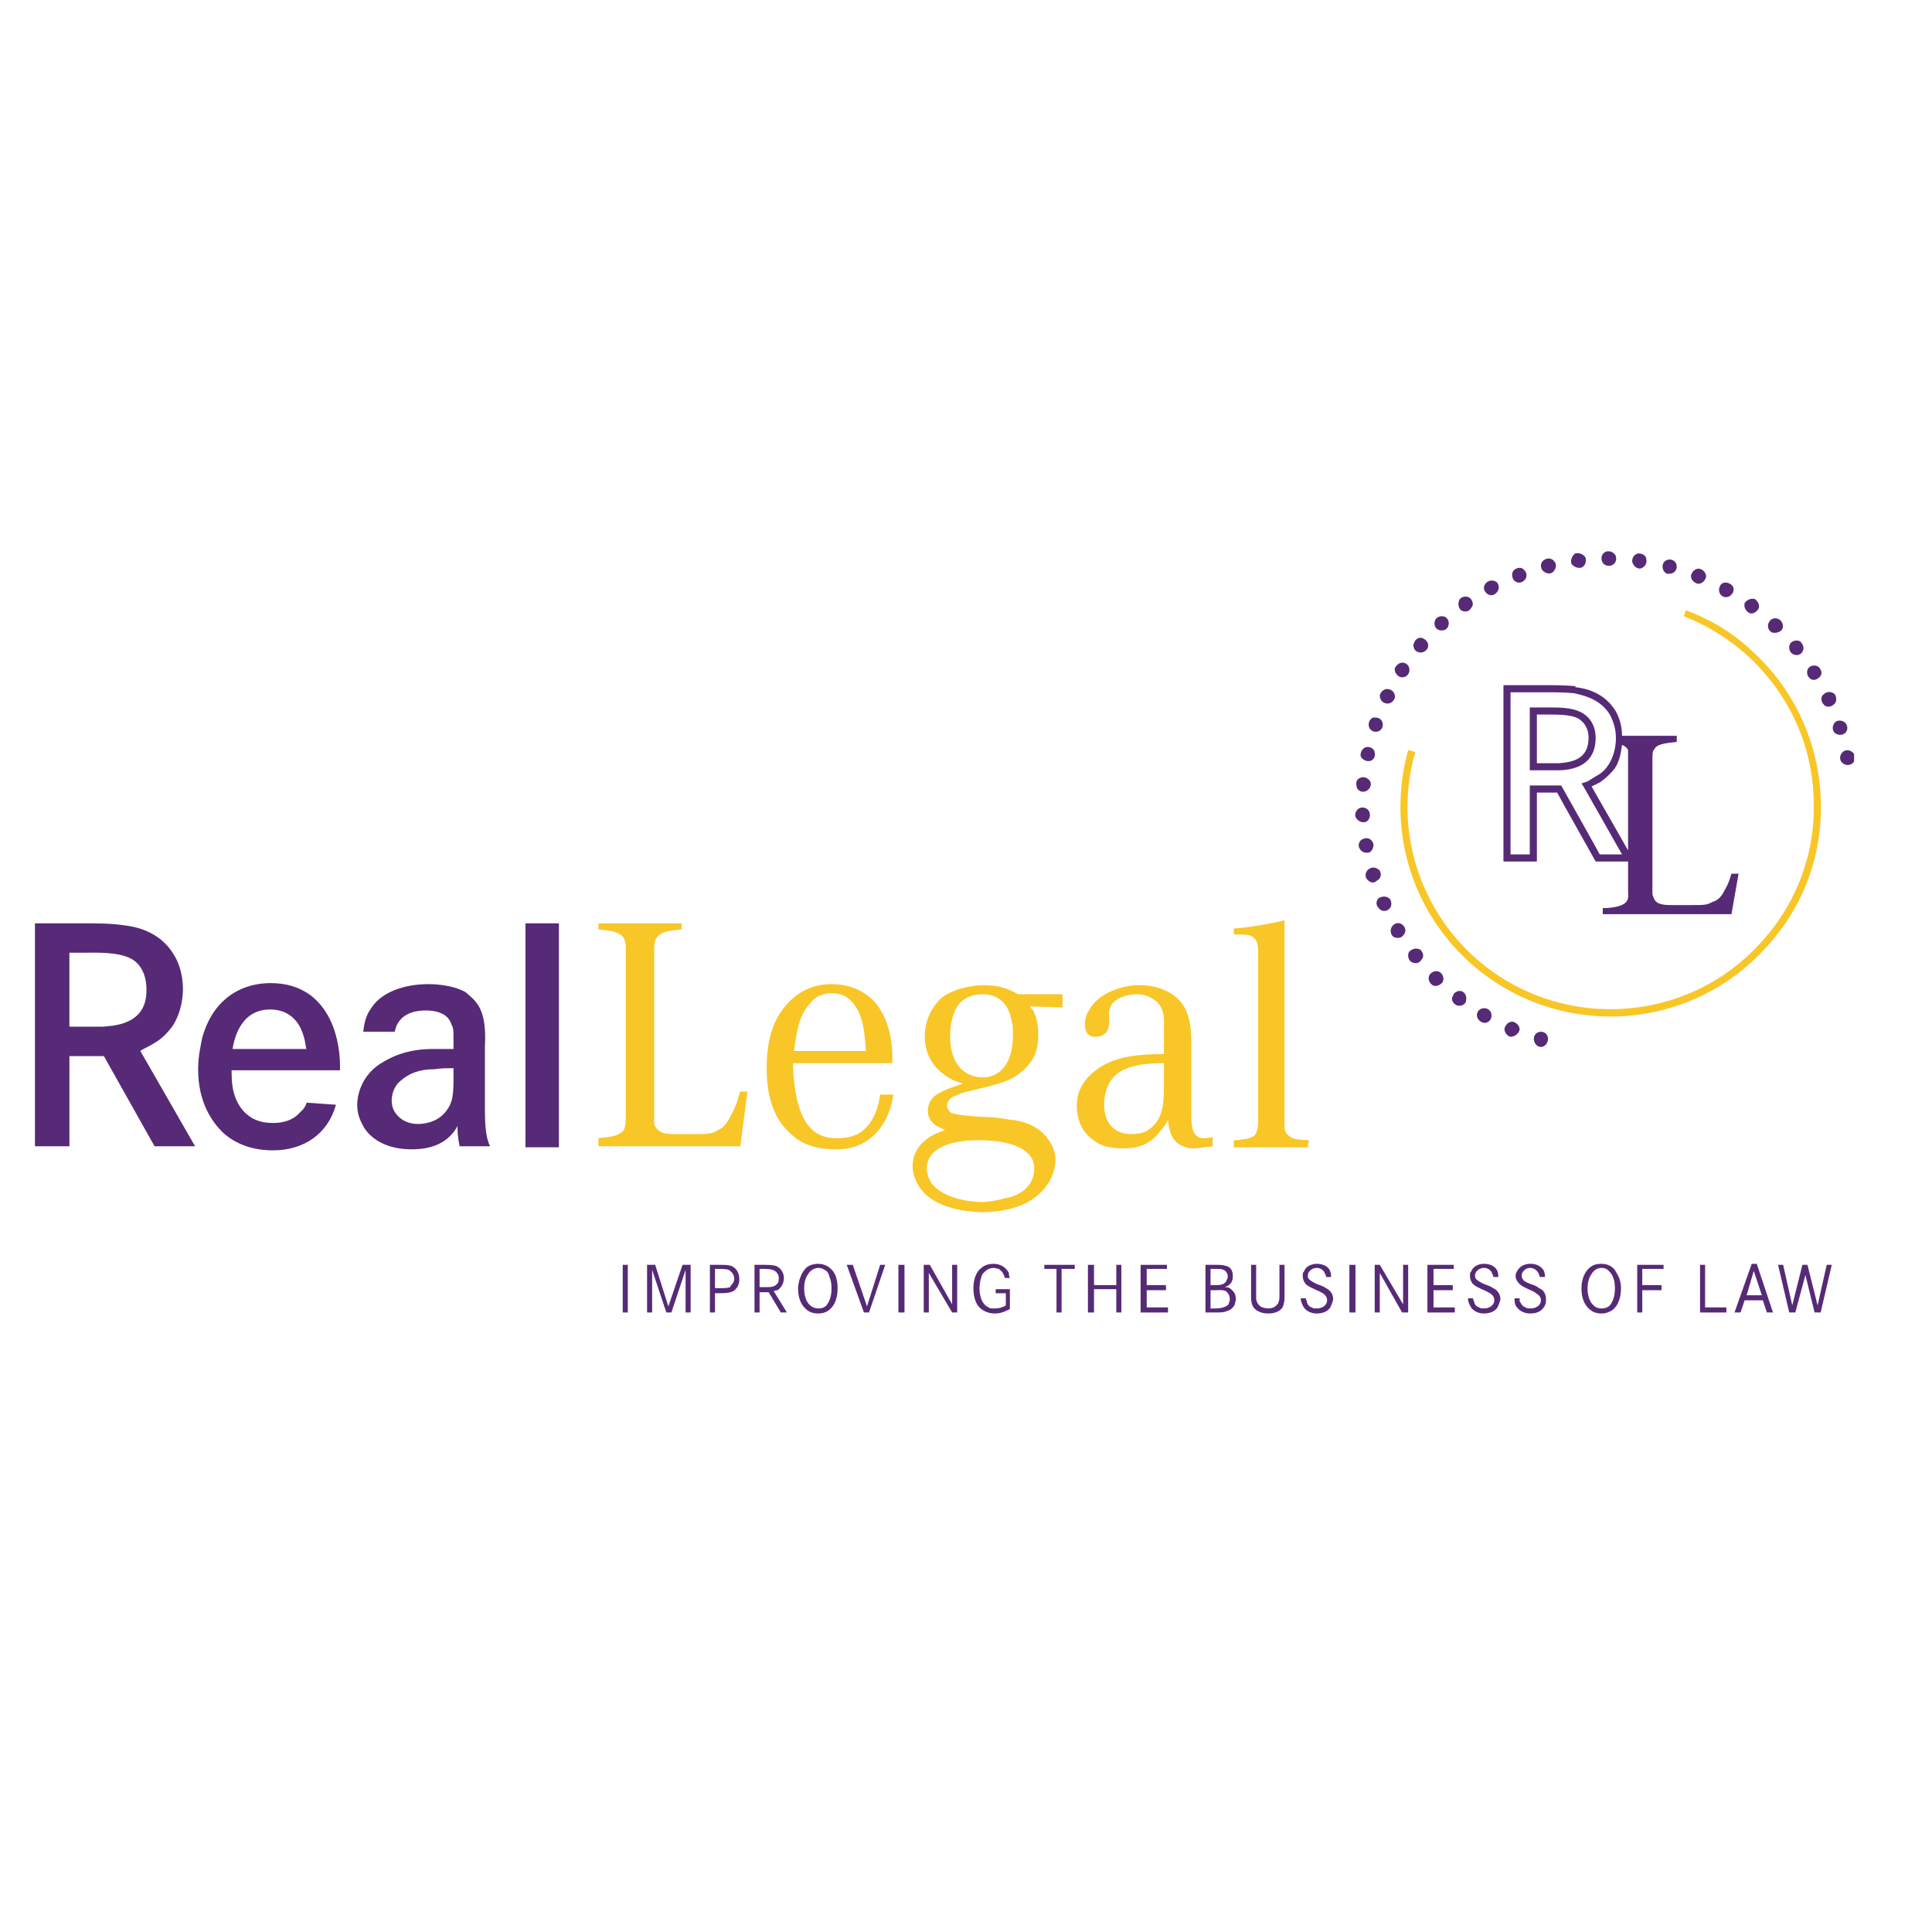 <?xml version="1.0" encoding="utf-8"?>
<!-- Generator: Adobe Illustrator 13.0.0, SVG Export Plug-In . SVG Version: 6.00 Build 14948)  -->
<!DOCTYPE svg PUBLIC "-//W3C//DTD SVG 1.0//EN" "http://www.w3.org/TR/2001/REC-SVG-20010904/DTD/svg10.dtd">
<svg version="1.0" id="Layer_1" xmlns="http://www.w3.org/2000/svg" xmlns:xlink="http://www.w3.org/1999/xlink" x="0px" y="0px"
	 width="192.756px" height="192.756px" viewBox="0 0 192.756 192.756" enable-background="new 0 0 192.756 192.756"
	 xml:space="preserve">
<g>
	<polygon fill-rule="evenodd" clip-rule="evenodd" fill="#FFFFFF" points="0,0 192.756,0 192.756,192.756 0,192.756 0,0 	"/>
	<path fill-rule="evenodd" clip-rule="evenodd" fill="#562A76" d="M172.748,87.165c-0.102,0.304-0.202,0.809-0.606,1.517
		c-0.304,0.607-0.607,1.112-1.314,1.315c-0.506,0.303-0.91,0.303-1.922,0.303h-2.021c-0.81,0-1.72,0-1.922-0.809
		c-0.101-0.101-0.101-0.304-0.101-0.607V75.739c0-0.505,0-0.809,0.202-1.011c0.304-0.606,1.617-0.606,2.225-0.708v-0.606h-5.46
		c0-1.213-0.404-2.022-0.607-2.426c-1.213-2.022-3.235-2.326-4.044-2.427v-0.101c-1.012-0.101-2.225-0.101-3.135-0.101h-4.044
		v17.593h3.336c0,0,0-6.168,0-6.875c0.506,0,1.719,0,2.022,0c0.202,0.404,3.843,6.875,3.843,6.875h3.235v2.932
		c0,0.303,0.101,0.809-0.202,1.113c-0.404,0.505-1.719,0.606-2.326,0.606v0.606h12.842l0.708-4.044H172.748L172.748,87.165
		L172.748,87.165z M161.828,74.324c0.303,0.102,0.505,0.304,0.606,0.506c0,0.202,0,0.505,0,0.91v9.101
		c-1.112-1.921-3.336-5.865-3.64-6.371c0.202-0.101,0.809-0.404,0.809-0.404c0.606-0.405,1.112-0.91,1.517-1.416
		C161.626,75.84,161.727,75.032,161.828,74.324L161.828,74.324L161.828,74.324z M159.604,85.244
		c-0.202-0.404-3.843-6.875-3.843-6.875h-3.134c0,0,0,6.167,0,6.875c-0.404,0-1.416,0-1.921,0c0-0.708,0-15.47,0-16.178
		c0.606,0,3.336,0,3.336,0c0.91,0,2.123,0,3.034,0.101l0,0c0.809,0.202,2.527,0.505,3.538,2.124
		c0.202,0.404,0.606,1.213,0.606,2.325v0.101c0,0.405-0.101,1.618-0.707,2.527c-0.304,0.506-0.708,0.911-1.314,1.214l-0.809,0.506
		l-0.607,0.202l0.202,0.303c0,0,3.337,5.865,3.843,6.775C161.12,85.244,159.906,85.244,159.604,85.244L159.604,85.244z"/>
	<path fill-rule="evenodd" clip-rule="evenodd" fill="#562A76" d="M159.199,73.616c0-1.618-1.012-2.325-1.416-2.528
		c-0.91-0.505-2.225-0.505-3.235-0.505h-0.506h-1.415v6.269h2.831c0.101,0,0.202,0,0.202,0
		C157.985,76.751,159.199,75.639,159.199,73.616L159.199,73.616L159.199,73.616z M155.559,76.145h-0.101c0,0-1.618,0-2.124,0
		c0-0.506,0-4.247,0-4.854c0.304,0,0.708,0,0.708,0h0.506c0.91,0,2.225,0,2.932,0.404c0.304,0.202,1.012,0.708,1.012,1.921
		C158.491,75.739,156.873,76.043,155.559,76.145L155.559,76.145z"/>
	<path fill-rule="evenodd" clip-rule="evenodd" fill="#562A76" d="M6.925,102.434v-7.382h1.416c1.315,0,3.438-0.101,4.752,0.606
		c0.607,0.304,1.518,1.214,1.518,3.033c0.101,3.641-3.438,3.641-4.348,3.742H6.925L6.925,102.434L6.925,102.434z M3.488,92.12
		v22.244h3.438v-8.998h3.438l5.057,8.998h4.043l-5.46-9.504c0.202-0.201,0.809-0.404,1.417-0.809
		c0.707-0.404,1.313-1.012,1.819-1.719c0.91-1.416,1.011-3.033,1.011-3.641c0-1.617-0.506-2.83-0.91-3.437
		c-1.416-2.427-4.044-2.832-4.954-2.933C11.172,92.12,9.555,92.12,8.24,92.12H3.488L3.488,92.12z"/>
	<path fill-rule="evenodd" clip-rule="evenodd" fill="#562A76" d="M23.205,104.658c0.101-0.607,0.606-3.943,3.741-3.943
		c2.426,0,3.134,1.92,3.336,2.629c0.203,0.605,0.203,1.111,0.303,1.314H23.205L23.205,104.658L23.205,104.658z M33.922,106.781
		c0-0.506,0.202-5.057-2.932-7.482c-1.112-0.809-2.427-1.215-3.944-1.215c-3.539,0-5.965,2.125-6.875,5.461
		c-0.101,0.607-0.404,1.719-0.404,3.135c0,3.336,1.415,5.258,2.426,6.27c1.82,1.719,4.146,1.82,5.056,1.82
		c3.033,0,5.46-1.619,6.269-4.551l-2.932-0.203c0,0.102-0.202,0.607-0.607,0.91c-0.404,0.506-1.213,1.113-2.729,1.113
		c-0.809,0-2.628-0.102-3.64-2.225c-0.404-0.91-0.505-1.719-0.505-3.033H33.922L33.922,106.781z"/>
	<path fill-rule="evenodd" clip-rule="evenodd" fill="#562A76" d="M45.247,107.59c0,1.719-0.101,2.426-0.708,3.234
		c-0.91,1.215-2.326,1.314-2.832,1.314c-1.314,0-2.022-0.707-2.326-1.213c-0.202-0.303-0.303-0.707-0.303-1.111
		c0-0.607,0.202-1.215,0.607-1.719c0.708-0.709,1.719-1.416,3.64-1.416c0.606-0.102,1.213-0.102,1.921-0.102V107.59L45.247,107.59
		L45.247,107.59z M39.382,102.939c0.202-1.012,0.91-2.125,3.135-2.125c1.011,0,2.225,0.305,2.527,1.416
		c0.202,0.303,0.202,0.607,0.202,1.416v1.012c0,0-1.719,0-2.023,0c-2.325,0-3.943,0.605-5.358,1.516
		c-1.921,1.314-2.225,3.236-2.225,4.045c0,1.213,0.505,1.92,0.708,2.324c1.416,2.125,4.146,2.125,4.752,2.125
		c2.73,0,3.943-1.215,4.55-2.326c0,0.607,0,0.91,0.202,2.021h3.033c-0.404-0.91-0.505-1.92-0.505-3.842v-6.168
		c0.101-1.719-0.101-2.832-0.404-3.539c-0.404-1.01-1.214-1.516-1.517-1.82c-1.416-0.807-3.438-0.807-3.741-0.807
		c-0.506,0-4.247,0-5.764,2.527c-0.304,0.404-0.607,1.111-0.708,2.225H39.382L39.382,102.939z"/>
	<polygon fill-rule="evenodd" clip-rule="evenodd" fill="#562A76" points="52.426,92.12 55.763,92.12 55.763,114.465 
		52.426,114.465 52.426,92.12 	"/>
	<path fill-rule="evenodd" clip-rule="evenodd" fill="#F9C627" d="M73.861,114.363H59.706v-0.809
		c0.708-0.102,2.022-0.102,2.528-0.809c0.202-0.404,0.202-1.012,0.202-1.416V94.951c0-0.505,0-0.91-0.101-1.112
		c-0.304-1.011-1.82-1.011-2.629-1.112V92.12h8.292v0.606c-0.708,0.102-2.124,0.102-2.528,0.91
		c-0.202,0.304-0.202,0.708-0.202,1.719v16.278c0,0.102,0,0.305,0,0.506c0.303,1.012,1.415,1.012,2.224,1.012h1.82
		c1.213,0,1.719,0,2.325-0.404c0.708-0.303,1.012-0.91,1.416-1.719c0.506-0.91,0.606-1.617,0.809-2.123h0.708L73.861,114.363
		L73.861,114.363z"/>
	<path fill-rule="evenodd" clip-rule="evenodd" fill="#F9C627" d="M79.22,104.859c0.203-1.516,0.405-3.438,1.517-4.65
		c0.708-1.012,1.719-1.113,2.224-1.113c0.809,0,1.921,0.203,2.73,1.922c0.505,1.111,0.607,2.527,0.708,3.842H79.22L79.22,104.859
		L79.22,104.859z M87.814,109.207c-0.303,2.123-1.112,3.135-1.921,3.742c-0.91,0.605-1.921,0.605-2.326,0.605
		c-0.708,0-2.225,0-3.236-1.719c-1.213-1.922-1.213-5.662-1.213-5.764h9.908c0.102-2.629-0.606-4.447-1.213-5.357
		c-0.505-0.91-2.022-2.527-4.854-2.527c-1.82,0-3.336,0.707-4.549,2.121c-1.518,1.721-1.921,4.045-1.921,6.27
		c0,3.336,1.011,5.258,2.224,6.371c0.809,0.809,2.022,1.719,4.651,1.719c0.708,0,2.325,0,3.842-1.416
		c0.606-0.607,1.618-1.82,1.921-4.045H87.814L87.814,109.207z"/>
	<path fill-rule="evenodd" clip-rule="evenodd" fill="#F9C627" d="M94.792,103.344c0-0.91,0.202-2.125,0.707-2.934
		c0.304-0.506,1.113-1.213,2.528-1.213c2.427,0,2.831,2.123,2.933,2.832c0.101,0.1,0.101,0.707,0.101,1.213
		c0,2.021-0.606,3.135-1.415,3.74c-0.708,0.506-1.314,0.506-1.618,0.506C96.51,107.488,94.792,106.477,94.792,103.344
		L94.792,103.344L94.792,103.344z M101.565,99.197c-0.708-0.404-1.618-0.91-3.438-0.91c-0.405,0-2.73,0.102-4.247,1.314
		c-0.102,0.102-0.405,0.404-0.607,0.707c-0.91,1.213-1.011,2.529-1.011,3.035c0,1.818,0.81,2.83,1.315,3.336
		c1.011,1.012,2.022,1.314,2.528,1.416c-0.101,0.1-1.921,0.504-2.933,1.314c-0.505,0.504-0.606,1.111-0.606,1.414
		c0,1.012,0.809,1.518,1.112,1.619c0.203,0.1,0.404,0.201,0.607,0.303c-0.506,0.203-3.134,0.91-3.236,3.539
		c0,1.213,0.607,2.021,0.809,2.326c1.719,2.324,5.764,2.324,6.167,2.324c0.506,0,3.235,0,5.157-1.414
		c1.719-1.215,2.123-2.934,2.123-3.742c0-1.111-0.506-1.82-0.809-2.225c-1.112-1.516-3.135-1.82-3.641-1.82
		c-1.011-0.201-2.021-0.303-2.932-0.303c-1.416-0.102-2.528-0.203-3.034-0.404c-0.303-0.203-0.403-0.607-0.403-0.707
		c0-0.709,0.809-1.012,0.909-1.012c0.405-0.203,0.708-0.303,1.113-0.404c0.606-0.102,1.112-0.305,1.719-0.404
		c1.415-0.404,2.628-0.607,3.74-1.617c1.618-1.314,1.618-2.934,1.618-3.641c0-0.404,0-1.416-0.506-2.428
		c-0.102-0.1-0.202-0.201-0.303-0.404l3.235,0.102v-1.314H101.565L101.565,99.197L101.565,99.197z M98.026,119.926
		c-0.202,0-3.538,0-5.055-1.82c-0.405-0.607-0.506-1.213-0.506-1.518c0-1.818,1.921-2.83,5.157-2.83c2.73,0,4.549,0.605,5.257,1.719
		c0.101,0.102,0.304,0.506,0.304,1.111c0,2.326-2.427,2.934-2.831,2.934C99.341,119.824,98.432,119.926,98.026,119.926
		L98.026,119.926z"/>
	<path fill-rule="evenodd" clip-rule="evenodd" fill="#F9C627" d="M116.125,108.297c0,1.416,0,3.236-1.313,4.246
		c-0.304,0.305-0.91,0.607-1.922,0.607c-1.819,0-2.729-1.213-2.729-2.932c0-1.518,0.606-2.428,1.011-2.832
		c1.214-1.213,3.438-1.314,4.954-1.314V108.297L116.125,108.297L116.125,108.297z M120.979,113.453
		c-0.506,0.102-0.606,0.102-0.909,0.102c-0.202,0-0.607,0-0.911-0.506c-0.303-0.404-0.303-1.314-0.303-2.426v-6.773
		c0-0.91-0.101-1.922-0.404-2.73c-0.708-2.023-2.831-2.832-4.753-2.832c-1.819,0-4.146,0.809-5.055,2.527
		c-0.404,0.607-0.404,1.113-0.404,1.416c0,1.012,0.606,1.213,1.011,1.213s0.708-0.1,0.809-0.201
		c0.404-0.203,0.606-0.607,0.606-1.416c0-0.707-0.101-0.809,0.102-1.314c0.304-0.91,1.719-1.314,2.629-1.314
		c0.303,0,0.91,0,1.517,0.404c1.213,0.607,1.213,1.92,1.213,2.225c0,0.203,0,0.506,0,0.707v2.629c-3.135,0-4.954,0.406-6.369,1.314
		c-2.022,1.314-2.326,2.832-2.326,3.844c0,2.729,1.921,3.74,2.832,4.043c0.809,0.203,1.516,0.203,1.819,0.203
		c0.708,0,2.527,0,3.741-1.82c0.303-0.303,0.506-0.607,0.708-1.012c0.101,1.113,0.404,2.225,1.517,2.629
		c0.404,0.203,0.809,0.203,1.011,0.203c0.607,0,0.81-0.102,1.921-0.203V113.453L120.979,113.453z"/>
	<path fill-rule="evenodd" clip-rule="evenodd" fill="#F9C627" d="M128.157,111.938c0,0.102,0,0.404,0,0.605
		c0.103,0.811,0.81,1.012,1.113,1.113c0.202,0,0.707,0.102,1.314,0.102l-0.102,0.707h-7.381v-0.707c0.303,0,0.606,0,0.909-0.102
		c0,0,1.012,0,1.315-0.607c0.101-0.303,0.201-0.506,0.201-1.111V95.153c0-0.708,0-1.517-0.809-1.82
		c-0.303-0.101-0.809-0.101-1.617-0.101v-0.607c0.707,0,2.932-0.303,5.055-0.809V111.938L128.157,111.938z"/>
	<path fill-rule="evenodd" clip-rule="evenodd" fill="#F9C627" d="M167.995,61.483c2.326,0.91,4.449,2.225,6.37,3.943
		c3.944,3.64,6.37,8.594,6.572,14.054c0.304,5.359-1.618,10.617-5.258,14.56c-7.482,8.292-20.323,8.899-28.614,1.416
		c-5.662-5.157-7.987-13.043-5.864-20.424l-0.708-0.202c-2.123,7.685,0.202,15.773,6.067,21.132
		c8.594,7.786,21.839,7.179,29.625-1.416c3.842-4.146,5.764-9.504,5.46-15.167c-0.304-5.561-2.729-10.718-6.876-14.459
		c-1.92-1.82-4.146-3.134-6.572-4.044L167.995,61.483L167.995,61.483z"/>
	<polygon fill-rule="evenodd" clip-rule="evenodd" fill="#562A76" points="62.132,126.193 62.638,126.193 62.638,130.947 
		62.132,130.947 62.132,126.193 	"/>
	<polygon fill-rule="evenodd" clip-rule="evenodd" fill="#562A76" points="65.368,126.193 66.682,130.34 68.098,126.193 
		68.907,126.193 68.907,130.947 68.401,130.947 68.401,126.699 66.986,130.947 66.48,130.947 65.064,126.699 65.064,130.947 
		64.559,130.947 64.559,126.193 65.368,126.193 	"/>
	<path fill-rule="evenodd" clip-rule="evenodd" fill="#562A76" d="M71.333,128.52v-1.922h0.303c0.607,0,1.012,0,1.214,0.203
		c0.405,0.303,0.405,0.707,0.405,0.809c0,0.203-0.102,0.404-0.203,0.506s-0.202,0.201-0.202,0.303
		c-0.304,0.102-0.606,0.102-1.214,0.102H71.333L71.333,128.52L71.333,128.52z M70.828,126.193v4.754h0.506v-1.922h0.404
		c0.404,0,1.011,0,1.416-0.203c0.607-0.404,0.607-1.01,0.607-1.213c0-0.607-0.303-1.111-0.809-1.314
		c-0.303-0.102-0.708-0.102-1.315-0.102H70.828L70.828,126.193z"/>
	<path fill-rule="evenodd" clip-rule="evenodd" fill="#562A76" d="M75.782,128.418v-1.82h0.405c0.303,0,0.808,0,1.112,0.203
		c0.203,0.102,0.404,0.404,0.404,0.707c0,0.102,0,0.305-0.101,0.506c-0.304,0.404-0.708,0.404-1.112,0.404H75.782L75.782,128.418
		L75.782,128.418z M75.277,126.193v4.754h0.505v-2.023h0.91l1.213,2.023h0.607l-1.314-2.125c0.202-0.1,0.304-0.1,0.405-0.1
		c0.202-0.203,0.606-0.506,0.606-1.215c0-0.506-0.304-1.01-0.809-1.213c-0.405-0.102-0.91-0.102-1.314-0.102H75.277L75.277,126.193z
		"/>
	<path fill-rule="evenodd" clip-rule="evenodd" fill="#562A76" d="M80.231,128.52c0-0.102,0-0.91,0.404-1.416
		c0.304-0.506,0.809-0.605,1.011-0.605c0.405,0,0.607,0.201,0.809,0.303c0.203,0.201,0.303,0.506,0.303,0.605
		c0.202,0.406,0.202,1.012,0.202,1.113c0,0.607-0.101,1.213-0.505,1.719c-0.304,0.305-0.607,0.305-0.809,0.305
		c-0.404,0-0.708-0.203-0.809-0.305C80.231,129.732,80.231,128.723,80.231,128.52L80.231,128.52L80.231,128.52z M79.625,128.52
		c0,1.416,0.606,2.023,1.112,2.326c0.404,0.201,0.708,0.201,0.91,0.201c0.505,0,0.91-0.201,1.012-0.303
		c0.708-0.506,0.91-1.416,0.91-2.225s-0.202-1.314-0.405-1.617c-0.202-0.305-0.708-0.811-1.517-0.811c-0.202,0-0.606,0-1.112,0.305
		C79.726,127.104,79.625,128.316,79.625,128.52L79.625,128.52z"/>
	<polygon fill-rule="evenodd" clip-rule="evenodd" fill="#562A76" points="85.084,126.193 86.5,130.34 87.814,126.193 
		88.32,126.193 86.702,130.947 86.196,130.947 84.478,126.193 85.084,126.193 	"/>
	<polygon fill-rule="evenodd" clip-rule="evenodd" fill="#562A76" points="89.634,126.193 90.241,126.193 90.241,130.947 
		89.634,130.947 89.634,126.193 	"/>
	<polygon fill-rule="evenodd" clip-rule="evenodd" fill="#562A76" points="92.769,126.193 94.994,130.137 94.994,126.193 
		95.499,126.193 95.499,130.947 94.994,130.947 92.668,127.002 92.668,130.947 92.162,130.947 92.162,126.193 92.769,126.193 	"/>
	<path fill-rule="evenodd" clip-rule="evenodd" fill="#562A76" d="M100.757,128.621v1.922c0,0.1-0.102,0.1-0.304,0.201
		s-0.606,0.303-1.213,0.303c-0.809,0-1.314-0.404-1.517-0.605c-0.303-0.305-0.606-0.91-0.606-1.922c0-0.707,0.202-1.617,0.809-2.021
		c0.202-0.203,0.606-0.406,1.213-0.406s1.214,0.305,1.517,0.91c0,0.102,0,0.305,0.102,0.506h-0.506c0-0.102-0.102-0.303-0.202-0.506
		c-0.102-0.201-0.304-0.303-0.404-0.404c-0.102,0-0.304-0.1-0.506-0.1c-0.606,0-0.909,0.404-1.112,0.605
		c-0.202,0.404-0.303,1.012-0.303,1.416c0,0.203,0,1.518,0.91,1.922c0.102,0.102,0.304,0.102,0.607,0.102
		c0.202,0,0.606,0,1.112-0.305v-1.213h-1.012v-0.404H100.757L100.757,128.621z"/>
	<polygon fill-rule="evenodd" clip-rule="evenodd" fill="#562A76" points="107.228,126.193 107.228,126.598 105.913,126.598 
		105.913,130.947 105.408,130.947 105.408,126.598 104.194,126.598 104.194,126.193 107.228,126.193 	"/>
	<polygon fill-rule="evenodd" clip-rule="evenodd" fill="#562A76" points="111.373,128.217 111.373,126.193 111.879,126.193 
		111.879,130.947 111.373,130.947 111.373,128.621 109.149,128.621 109.149,130.947 108.543,130.947 108.543,126.193 
		109.149,126.193 109.149,128.217 111.373,128.217 	"/>
	<polygon fill-rule="evenodd" clip-rule="evenodd" fill="#562A76" points="116.328,128.217 116.328,128.723 114.406,128.723 
		114.406,130.441 116.53,130.441 116.53,130.947 113.801,130.947 113.801,126.193 116.429,126.193 116.429,126.598 114.406,126.598 
		114.406,128.217 116.328,128.217 	"/>
	<path fill-rule="evenodd" clip-rule="evenodd" fill="#562A76" d="M120.776,130.543v-1.82h0.506c0.404,0,1.011-0.102,1.214,0.303
		c0.201,0.201,0.201,0.506,0.201,0.605c0,0,0,0.203-0.101,0.406c0,0.1-0.101,0.201-0.304,0.303
		c-0.202,0.102-0.505,0.203-1.011,0.203H120.776L120.776,130.543L120.776,130.543z M120.271,126.193v4.754h0.809
		c0.606,0,1.011,0,1.213-0.102c0.404-0.102,0.708-0.303,0.91-0.709c0-0.201,0.102-0.303,0.102-0.506
		c0-0.707-0.404-0.908-0.607-1.111c-0.201-0.102-0.404-0.102-0.505-0.102c0.202-0.102,0.304-0.102,0.404-0.201
		c0.404-0.303,0.404-0.709,0.404-0.91c0-0.506-0.202-0.91-0.708-1.012c-0.303-0.102-0.606-0.102-1.213-0.102H120.271
		L120.271,126.193L120.271,126.193z M120.776,128.217v-1.619h0.405c0.505,0,0.707,0,0.909,0.102
		c0.405,0.203,0.405,0.607,0.405,0.707c0,0.102-0.102,0.305-0.102,0.305c-0.202,0.506-0.708,0.506-1.213,0.506H120.776
		L120.776,128.217z"/>
	<path fill-rule="evenodd" clip-rule="evenodd" fill="#562A76" d="M124.821,126.193v2.832c0,0.605,0,0.809,0.101,1.111
		c0.102,0.406,0.606,0.91,1.618,0.91c0.809,0,1.214-0.303,1.416-0.605c0.101-0.203,0.201-0.506,0.201-1.012c0-0.102,0-0.303,0-0.404
		v-2.832h-0.505v2.832c0,0.506,0,0.707-0.102,0.91c0,0.102-0.101,0.201-0.202,0.303c-0.303,0.305-0.707,0.305-0.809,0.305
		c-0.304,0-0.506-0.102-0.606-0.102c-0.203-0.102-0.506-0.305-0.606-0.811c0-0.1,0-0.1,0-0.201v-3.236H124.821L124.821,126.193z"/>
	<path fill-rule="evenodd" clip-rule="evenodd" fill="#562A76" d="M132.809,127.406c0-0.1,0-0.303-0.102-0.605
		c-0.201-0.506-0.808-0.709-1.313-0.709s-1.112,0.203-1.314,0.811c-0.102,0-0.102,0.201-0.102,0.404
		c0,0.404,0.202,0.707,0.304,0.809c0.202,0.201,0.606,0.404,1.314,0.707c0.403,0.203,0.809,0.404,0.809,0.91
		s-0.505,0.811-1.011,0.811c-0.202,0-0.404,0-0.506-0.102c-0.404-0.102-0.506-0.506-0.506-0.607
		c-0.101-0.203-0.101-0.303-0.101-0.303h-0.506c0,0.303,0.102,0.506,0.202,0.707c0.304,0.709,1.112,0.809,1.314,0.809h0.102
		c0.809,0,1.313-0.404,1.415-0.809c0.102-0.201,0.202-0.506,0.202-0.607c0-0.707-0.505-1.01-0.708-1.111
		c-0.304-0.203-0.606-0.303-0.909-0.404c-0.404-0.201-0.606-0.303-0.809-0.506c-0.102-0.102-0.102-0.303-0.102-0.303
		c0-0.102,0-0.203,0.102-0.404c0.101-0.102,0.303-0.404,0.809-0.404c0.303,0,0.707,0.201,0.809,0.605c0,0,0.101,0.102,0.101,0.303
		H132.809L132.809,127.406z"/>
	<polygon fill-rule="evenodd" clip-rule="evenodd" fill="#562A76" points="134.629,130.947 135.235,130.947 135.235,126.193 
		134.629,126.193 134.629,130.947 	"/>
	<polygon fill-rule="evenodd" clip-rule="evenodd" fill="#562A76" points="137.662,126.193 139.988,130.137 139.988,126.193 
		140.493,126.193 140.493,130.947 139.887,130.947 137.662,127.002 137.662,130.947 137.157,130.947 137.157,126.193 
		137.662,126.193 	"/>
	<polygon fill-rule="evenodd" clip-rule="evenodd" fill="#562A76" points="144.942,128.217 144.942,128.723 143.021,128.723 
		143.021,130.441 145.145,130.441 145.145,130.947 142.414,130.947 142.414,126.193 145.043,126.193 145.043,126.598 
		143.021,126.598 143.021,128.217 144.942,128.217 	"/>
	<path fill-rule="evenodd" clip-rule="evenodd" fill="#562A76" d="M148.986,127.406c0-0.201-0.101-0.303-0.101-0.303
		c-0.101-0.404-0.505-0.605-0.809-0.605c-0.506,0-0.708,0.303-0.81,0.404c-0.101,0.201-0.101,0.303-0.101,0.404
		c0,0,0,0.201,0.101,0.303c0.202,0.203,0.404,0.305,0.81,0.506c0.304,0.102,0.606,0.201,0.909,0.404
		c0.203,0.102,0.708,0.404,0.708,1.111c0,0.102-0.101,0.406-0.202,0.607c-0.101,0.404-0.606,0.809-1.415,0.809h-0.102
		c-0.202,0-1.012-0.1-1.314-0.809c-0.101-0.201-0.202-0.404-0.202-0.707h0.505c0,0,0,0.1,0.102,0.303
		c0,0.102,0.102,0.506,0.506,0.607c0.101,0.102,0.303,0.102,0.506,0.102c0.505,0,1.011-0.305,1.011-0.811s-0.404-0.707-0.809-0.91
		c-0.708-0.303-1.112-0.506-1.315-0.707c-0.101-0.102-0.303-0.404-0.303-0.809c0-0.203,0-0.404,0.102-0.404
		c0.201-0.607,0.809-0.811,1.314-0.811c0.505,0,1.112,0.203,1.314,0.709c0.101,0.303,0.101,0.506,0.101,0.605H148.986
		L148.986,127.406z"/>
	<path fill-rule="evenodd" clip-rule="evenodd" fill="#562A76" d="M153.638,127.406c-0.101-0.201-0.101-0.303-0.101-0.303
		c-0.203-0.404-0.506-0.605-0.91-0.605s-0.606,0.303-0.708,0.404c-0.101,0.201-0.101,0.303-0.101,0.404c0,0,0,0.201,0.101,0.303
		c0.102,0.203,0.304,0.305,0.809,0.506c0.304,0.102,0.606,0.201,0.81,0.404c0.303,0.102,0.708,0.404,0.708,1.111
		c0,0.102,0,0.406-0.102,0.607c-0.202,0.404-0.606,0.809-1.416,0.809h-0.101c-0.304,0-1.012-0.1-1.416-0.809
		c-0.101-0.201-0.101-0.404-0.101-0.707h0.505c0,0,0,0.1,0,0.303c0.102,0.102,0.203,0.506,0.607,0.607
		c0.101,0.102,0.201,0.102,0.505,0.102c0.506,0,1.011-0.305,1.011-0.811s-0.505-0.707-0.809-0.91
		c-0.707-0.303-1.111-0.506-1.314-0.707c-0.101-0.102-0.404-0.404-0.404-0.809c0-0.203,0.102-0.404,0.102-0.404
		c0.303-0.607,0.809-0.811,1.415-0.811c0.506,0,1.011,0.203,1.314,0.709c0.102,0.303,0.102,0.506,0.102,0.605H153.638
		L153.638,127.406z"/>
	<path fill-rule="evenodd" clip-rule="evenodd" fill="#562A76" d="M158.391,128.52c0-0.102,0-0.91,0.404-1.416
		c0.304-0.506,0.707-0.605,1.011-0.605c0.404,0,0.606,0.201,0.708,0.303c0.202,0.201,0.404,0.506,0.404,0.605
		c0.202,0.406,0.202,1.012,0.202,1.113c0,0.607-0.102,1.213-0.506,1.719c-0.303,0.305-0.708,0.305-0.809,0.305
		c-0.506,0-0.707-0.203-0.809-0.305C158.391,129.732,158.391,128.723,158.391,128.52L158.391,128.52L158.391,128.52z
		 M157.783,128.52c0,1.416,0.607,2.023,1.112,2.326c0.404,0.201,0.708,0.201,0.91,0.201c0.506,0,0.809-0.201,1.011-0.303
		c0.708-0.506,0.91-1.416,0.91-2.225s-0.303-1.314-0.506-1.617c-0.101-0.305-0.606-0.811-1.415-0.811c-0.202,0-0.707,0-1.112,0.305
		C157.783,127.104,157.783,128.316,157.783,128.52L157.783,128.52z"/>
	<polygon fill-rule="evenodd" clip-rule="evenodd" fill="#562A76" points="165.771,128.217 165.771,128.723 163.85,128.723 
		163.85,130.947 163.345,130.947 163.345,126.193 165.974,126.193 165.974,126.598 163.85,126.598 163.85,128.217 165.771,128.217 	
		"/>
	<polygon fill-rule="evenodd" clip-rule="evenodd" fill="#562A76" points="170.119,126.193 170.119,130.441 172.242,130.441 
		172.242,130.947 169.614,130.947 169.614,126.193 170.119,126.193 	"/>
	<path fill-rule="evenodd" clip-rule="evenodd" fill="#562A76" d="M175.781,129.227h-1.517l0.708-2.426L175.781,129.227
		L175.781,129.227L175.781,129.227z M174.77,126.092l-1.719,4.855h0.606l0.405-1.215h1.82l0.404,1.215h0.606l-1.618-4.855H174.77
		L174.77,126.092z"/>
	<polygon fill-rule="evenodd" clip-rule="evenodd" fill="#562A76" points="177.398,126.193 178.512,130.947 179.117,130.947 
		180.129,127.205 181.039,130.947 181.646,130.947 182.758,126.193 182.252,126.193 181.342,130.238 180.331,126.193 
		179.826,126.193 178.814,130.238 177.904,126.193 177.398,126.193 	"/>
	<path fill-rule="evenodd" clip-rule="evenodd" fill="#562A76" d="M154.446,103.646c0,0.404-0.303,0.809-0.708,0.809
		c-0.404,0-0.707-0.404-0.707-0.809s0.303-0.707,0.707-0.707C154.144,102.939,154.446,103.242,154.446,103.646L154.446,103.646z"/>
	<path fill-rule="evenodd" clip-rule="evenodd" fill="#562A76" d="M151.615,102.736c-0.101,0.404-0.505,0.707-0.909,0.707
		c-0.405-0.1-0.606-0.504-0.606-0.809c0.101-0.404,0.403-0.707,0.809-0.707C151.312,102.029,151.615,102.332,151.615,102.736
		L151.615,102.736z"/>
	<path fill-rule="evenodd" clip-rule="evenodd" fill="#562A76" d="M148.785,101.521c-0.102,0.406-0.506,0.607-0.81,0.508
		c-0.404-0.102-0.708-0.508-0.606-0.91c0.101-0.404,0.505-0.607,0.91-0.506C148.684,100.715,148.886,101.119,148.785,101.521
		L148.785,101.521z"/>
	<path fill-rule="evenodd" clip-rule="evenodd" fill="#562A76" d="M146.257,99.904c-0.101,0.404-0.607,0.506-0.91,0.404
		c-0.404-0.201-0.606-0.605-0.404-0.908c0.101-0.406,0.505-0.607,0.91-0.506C146.257,99.096,146.358,99.5,146.257,99.904
		L146.257,99.904z"/>
	<path fill-rule="evenodd" clip-rule="evenodd" fill="#562A76" d="M143.932,97.984c-0.203,0.303-0.708,0.506-1.012,0.303
		c-0.303-0.203-0.506-0.607-0.303-1.011c0.202-0.303,0.606-0.505,1.011-0.303C143.932,97.176,144.133,97.58,143.932,97.984
		L143.932,97.984z"/>
	<path fill-rule="evenodd" clip-rule="evenodd" fill="#562A76" d="M141.808,95.76c-0.202,0.403-0.708,0.403-1.011,0.202
		c-0.304-0.202-0.404-0.708-0.202-1.011c0.303-0.303,0.708-0.404,1.112-0.203C142.01,95.052,142.111,95.456,141.808,95.76
		L141.808,95.76z"/>
	<path fill-rule="evenodd" clip-rule="evenodd" fill="#562A76" d="M139.988,93.333c-0.203,0.303-0.708,0.303-1.012,0.101
		c-0.303-0.304-0.303-0.809,0-1.112c0.304-0.303,0.708-0.303,1.012,0C140.291,92.625,140.291,93.03,139.988,93.333L139.988,93.333z"
		/>
	<path fill-rule="evenodd" clip-rule="evenodd" fill="#562A76" d="M138.572,90.704c-0.304,0.303-0.809,0.202-1.011-0.101
		c-0.304-0.304-0.304-0.708,0-1.011c0.404-0.202,0.809-0.202,1.112,0.101C138.876,89.997,138.876,90.501,138.572,90.704
		L138.572,90.704z"/>
	<path fill-rule="evenodd" clip-rule="evenodd" fill="#562A76" d="M137.358,87.873c-0.303,0.304-0.707,0.203-1.011-0.202
		c-0.202-0.303-0.101-0.809,0.304-1.011c0.303-0.202,0.707-0.101,1.011,0.202C137.865,87.266,137.764,87.67,137.358,87.873
		L137.358,87.873z"/>
	<path fill-rule="evenodd" clip-rule="evenodd" fill="#562A76" d="M136.651,85.042c-0.404,0.101-0.809,0-1.012-0.405
		c-0.202-0.303,0-0.809,0.304-0.91c0.404-0.203,0.809-0.101,1.011,0.303C137.157,84.334,136.954,84.84,136.651,85.042
		L136.651,85.042z"/>
	<path fill-rule="evenodd" clip-rule="evenodd" fill="#562A76" d="M136.247,82.009c-0.404,0.101-0.81-0.101-1.012-0.506
		c-0.101-0.303,0.102-0.809,0.506-0.91c0.404-0.101,0.81,0.102,0.91,0.505C136.752,81.503,136.551,81.908,136.247,82.009
		L136.247,82.009z"/>
	<path fill-rule="evenodd" clip-rule="evenodd" fill="#562A76" d="M136.146,78.975c-0.404,0.101-0.809-0.202-0.809-0.606
		c-0.102-0.404,0.101-0.708,0.506-0.809c0.404-0.101,0.809,0.202,0.909,0.506C136.854,78.469,136.551,78.874,136.146,78.975
		L136.146,78.975z"/>
	<path fill-rule="evenodd" clip-rule="evenodd" fill="#562A76" d="M136.551,75.941c-0.405,0-0.81-0.303-0.81-0.606
		c0-0.404,0.303-0.809,0.708-0.809c0.303,0,0.708,0.202,0.708,0.606C137.258,75.538,136.954,75.941,136.551,75.941L136.551,75.941z"
		/>
	<path fill-rule="evenodd" clip-rule="evenodd" fill="#562A76" d="M137.258,73.009c-0.404,0-0.707-0.303-0.707-0.707
		c0-0.405,0.303-0.809,0.707-0.708c0.404,0,0.708,0.303,0.708,0.708C137.966,72.707,137.662,73.009,137.258,73.009L137.258,73.009z"
		/>
	<path fill-rule="evenodd" clip-rule="evenodd" fill="#562A76" d="M138.269,70.178c-0.403-0.101-0.606-0.404-0.606-0.809
		c0.102-0.404,0.506-0.708,0.91-0.607c0.404,0.102,0.606,0.405,0.606,0.81C139.078,69.976,138.674,70.28,138.269,70.178
		L138.269,70.178z"/>
	<path fill-rule="evenodd" clip-rule="evenodd" fill="#562A76" d="M139.685,67.55c-0.404-0.203-0.606-0.606-0.506-0.911
		c0.202-0.404,0.606-0.606,0.91-0.505c0.404,0.101,0.606,0.505,0.506,0.91C140.493,67.449,140.089,67.651,139.685,67.55
		L139.685,67.55z"/>
	<path fill-rule="evenodd" clip-rule="evenodd" fill="#562A76" d="M141.403,65.022c-0.304-0.102-0.506-0.607-0.304-0.91
		c0.102-0.404,0.607-0.607,0.91-0.404c0.404,0.202,0.607,0.607,0.404,1.011C142.212,65.022,141.808,65.224,141.403,65.022
		L141.403,65.022z"/>
	<path fill-rule="evenodd" clip-rule="evenodd" fill="#562A76" d="M143.426,62.798c-0.304-0.202-0.404-0.607-0.202-1.011
		c0.202-0.304,0.708-0.405,1.011-0.202c0.304,0.202,0.404,0.606,0.202,1.011C144.234,62.899,143.83,63,143.426,62.798
		L143.426,62.798z"/>
	<path fill-rule="evenodd" clip-rule="evenodd" fill="#562A76" d="M145.751,60.876c-0.304-0.304-0.304-0.809-0.102-1.113
		c0.304-0.303,0.709-0.303,1.012-0.101c0.303,0.303,0.404,0.708,0.102,1.011C146.561,61.079,146.055,61.079,145.751,60.876
		L145.751,60.876z"/>
	<path fill-rule="evenodd" clip-rule="evenodd" fill="#562A76" d="M148.279,59.157c-0.304-0.304-0.304-0.708,0-1.011
		c0.303-0.303,0.809-0.303,1.112,0c0.202,0.304,0.202,0.708-0.102,1.011S148.582,59.461,148.279,59.157L148.279,59.157z"/>
	<path fill-rule="evenodd" clip-rule="evenodd" fill="#562A76" d="M151.009,57.843c-0.202-0.303-0.202-0.809,0.102-1.011
		c0.404-0.303,0.809-0.202,1.011,0.102c0.303,0.303,0.202,0.809-0.101,1.011C151.717,58.248,151.211,58.146,151.009,57.843
		L151.009,57.843z"/>
	<path fill-rule="evenodd" clip-rule="evenodd" fill="#562A76" d="M153.84,56.832c-0.202-0.404-0.102-0.808,0.304-1.011
		c0.303-0.202,0.809-0.101,1.011,0.304c0.202,0.303,0,0.809-0.303,1.011C154.548,57.337,154.042,57.135,153.84,56.832L153.84,56.832
		z"/>
	<path fill-rule="evenodd" clip-rule="evenodd" fill="#562A76" d="M156.772,56.225c-0.102-0.404,0.101-0.809,0.404-1.011
		c0.404-0.101,0.809,0.101,1.011,0.405c0.102,0.405,0,0.809-0.404,1.011C157.379,56.731,156.975,56.529,156.772,56.225
		L156.772,56.225z"/>
	<path fill-rule="evenodd" clip-rule="evenodd" fill="#562A76" d="M159.806,55.921c-0.102-0.404,0.101-0.808,0.506-0.91h0.323
		c0.278,0.065,0.513,0.284,0.586,0.505c0.102,0.404-0.101,0.809-0.505,0.91C160.312,56.529,159.906,56.326,159.806,55.921
		L159.806,55.921z"/>
	<path fill-rule="evenodd" clip-rule="evenodd" fill="#562A76" d="M162.839,56.023c0-0.405,0.202-0.708,0.606-0.81
		c0.404,0,0.81,0.203,0.81,0.607c0.101,0.404-0.202,0.809-0.606,0.91C163.243,56.731,162.94,56.427,162.839,56.023L162.839,56.023z"
		/>
	<path fill-rule="evenodd" clip-rule="evenodd" fill="#562A76" d="M165.872,56.529c0-0.404,0.304-0.708,0.708-0.708
		s0.708,0.304,0.708,0.708s-0.304,0.708-0.708,0.708C166.176,57.337,165.872,56.933,165.872,56.529L165.872,56.529z"/>
	<path fill-rule="evenodd" clip-rule="evenodd" fill="#562A76" d="M168.703,57.438c0.102-0.404,0.405-0.708,0.81-0.708
		c0.404,0.101,0.708,0.404,0.708,0.809c-0.102,0.404-0.404,0.708-0.81,0.708C169.007,58.146,168.703,57.843,168.703,57.438
		L168.703,57.438z"/>
	<path fill-rule="evenodd" clip-rule="evenodd" fill="#562A76" d="M171.534,58.652c0.102-0.404,0.404-0.606,0.81-0.506
		c0.404,0.102,0.707,0.405,0.606,0.809c-0.101,0.405-0.506,0.708-0.91,0.606C171.636,59.461,171.434,59.056,171.534,58.652
		L171.534,58.652z"/>
	<path fill-rule="evenodd" clip-rule="evenodd" fill="#562A76" d="M174.062,60.168c0.202-0.303,0.606-0.505,1.011-0.405
		c0.304,0.203,0.506,0.607,0.404,0.911c-0.202,0.404-0.606,0.606-0.91,0.505C174.164,60.978,173.961,60.573,174.062,60.168
		L174.062,60.168z"/>
	<path fill-rule="evenodd" clip-rule="evenodd" fill="#562A76" d="M176.489,62.09c0.202-0.405,0.606-0.505,1.011-0.303
		c0.303,0.202,0.506,0.606,0.303,1.011c-0.201,0.303-0.707,0.404-1.011,0.303C176.388,62.899,176.287,62.393,176.489,62.09
		L176.489,62.09z"/>
	<path fill-rule="evenodd" clip-rule="evenodd" fill="#562A76" d="M178.612,64.213c0.202-0.304,0.707-0.404,1.011-0.203
		c0.304,0.304,0.404,0.708,0.203,1.011c-0.203,0.404-0.709,0.404-1.012,0.202S178.41,64.517,178.612,64.213L178.612,64.213z"/>
	<path fill-rule="evenodd" clip-rule="evenodd" fill="#562A76" d="M180.433,66.639c0.303-0.303,0.708-0.303,1.011-0.101
		c0.304,0.303,0.404,0.708,0.102,1.011c-0.304,0.303-0.708,0.404-1.012,0.101C180.23,67.347,180.23,66.944,180.433,66.639
		L180.433,66.639z"/>
	<path fill-rule="evenodd" clip-rule="evenodd" fill="#562A76" d="M181.949,69.269c0.303-0.303,0.809-0.303,1.112,0
		c0.202,0.303,0.202,0.809-0.102,1.011c-0.304,0.303-0.809,0.303-1.011,0C181.646,69.976,181.646,69.471,181.949,69.269
		L181.949,69.269z"/>
	<path fill-rule="evenodd" clip-rule="evenodd" fill="#562A76" d="M183.163,71.998c0.303-0.202,0.808-0.101,1.01,0.203
		c0.203,0.304,0.203,0.809-0.202,1.011c-0.303,0.202-0.808,0.101-1.011-0.203C182.758,72.707,182.859,72.201,183.163,71.998
		L183.163,71.998z"/>
	<path fill-rule="evenodd" clip-rule="evenodd" fill="#562A76" d="M183.971,74.931c0.405-0.202,0.81,0,1.012,0.303v0.749
		c-0.067,0.105-0.168,0.194-0.304,0.262c-0.404,0.203-0.809,0-1.011-0.303C183.466,75.538,183.668,75.133,183.971,74.931
		L183.971,74.931z"/>
</g>
</svg>
